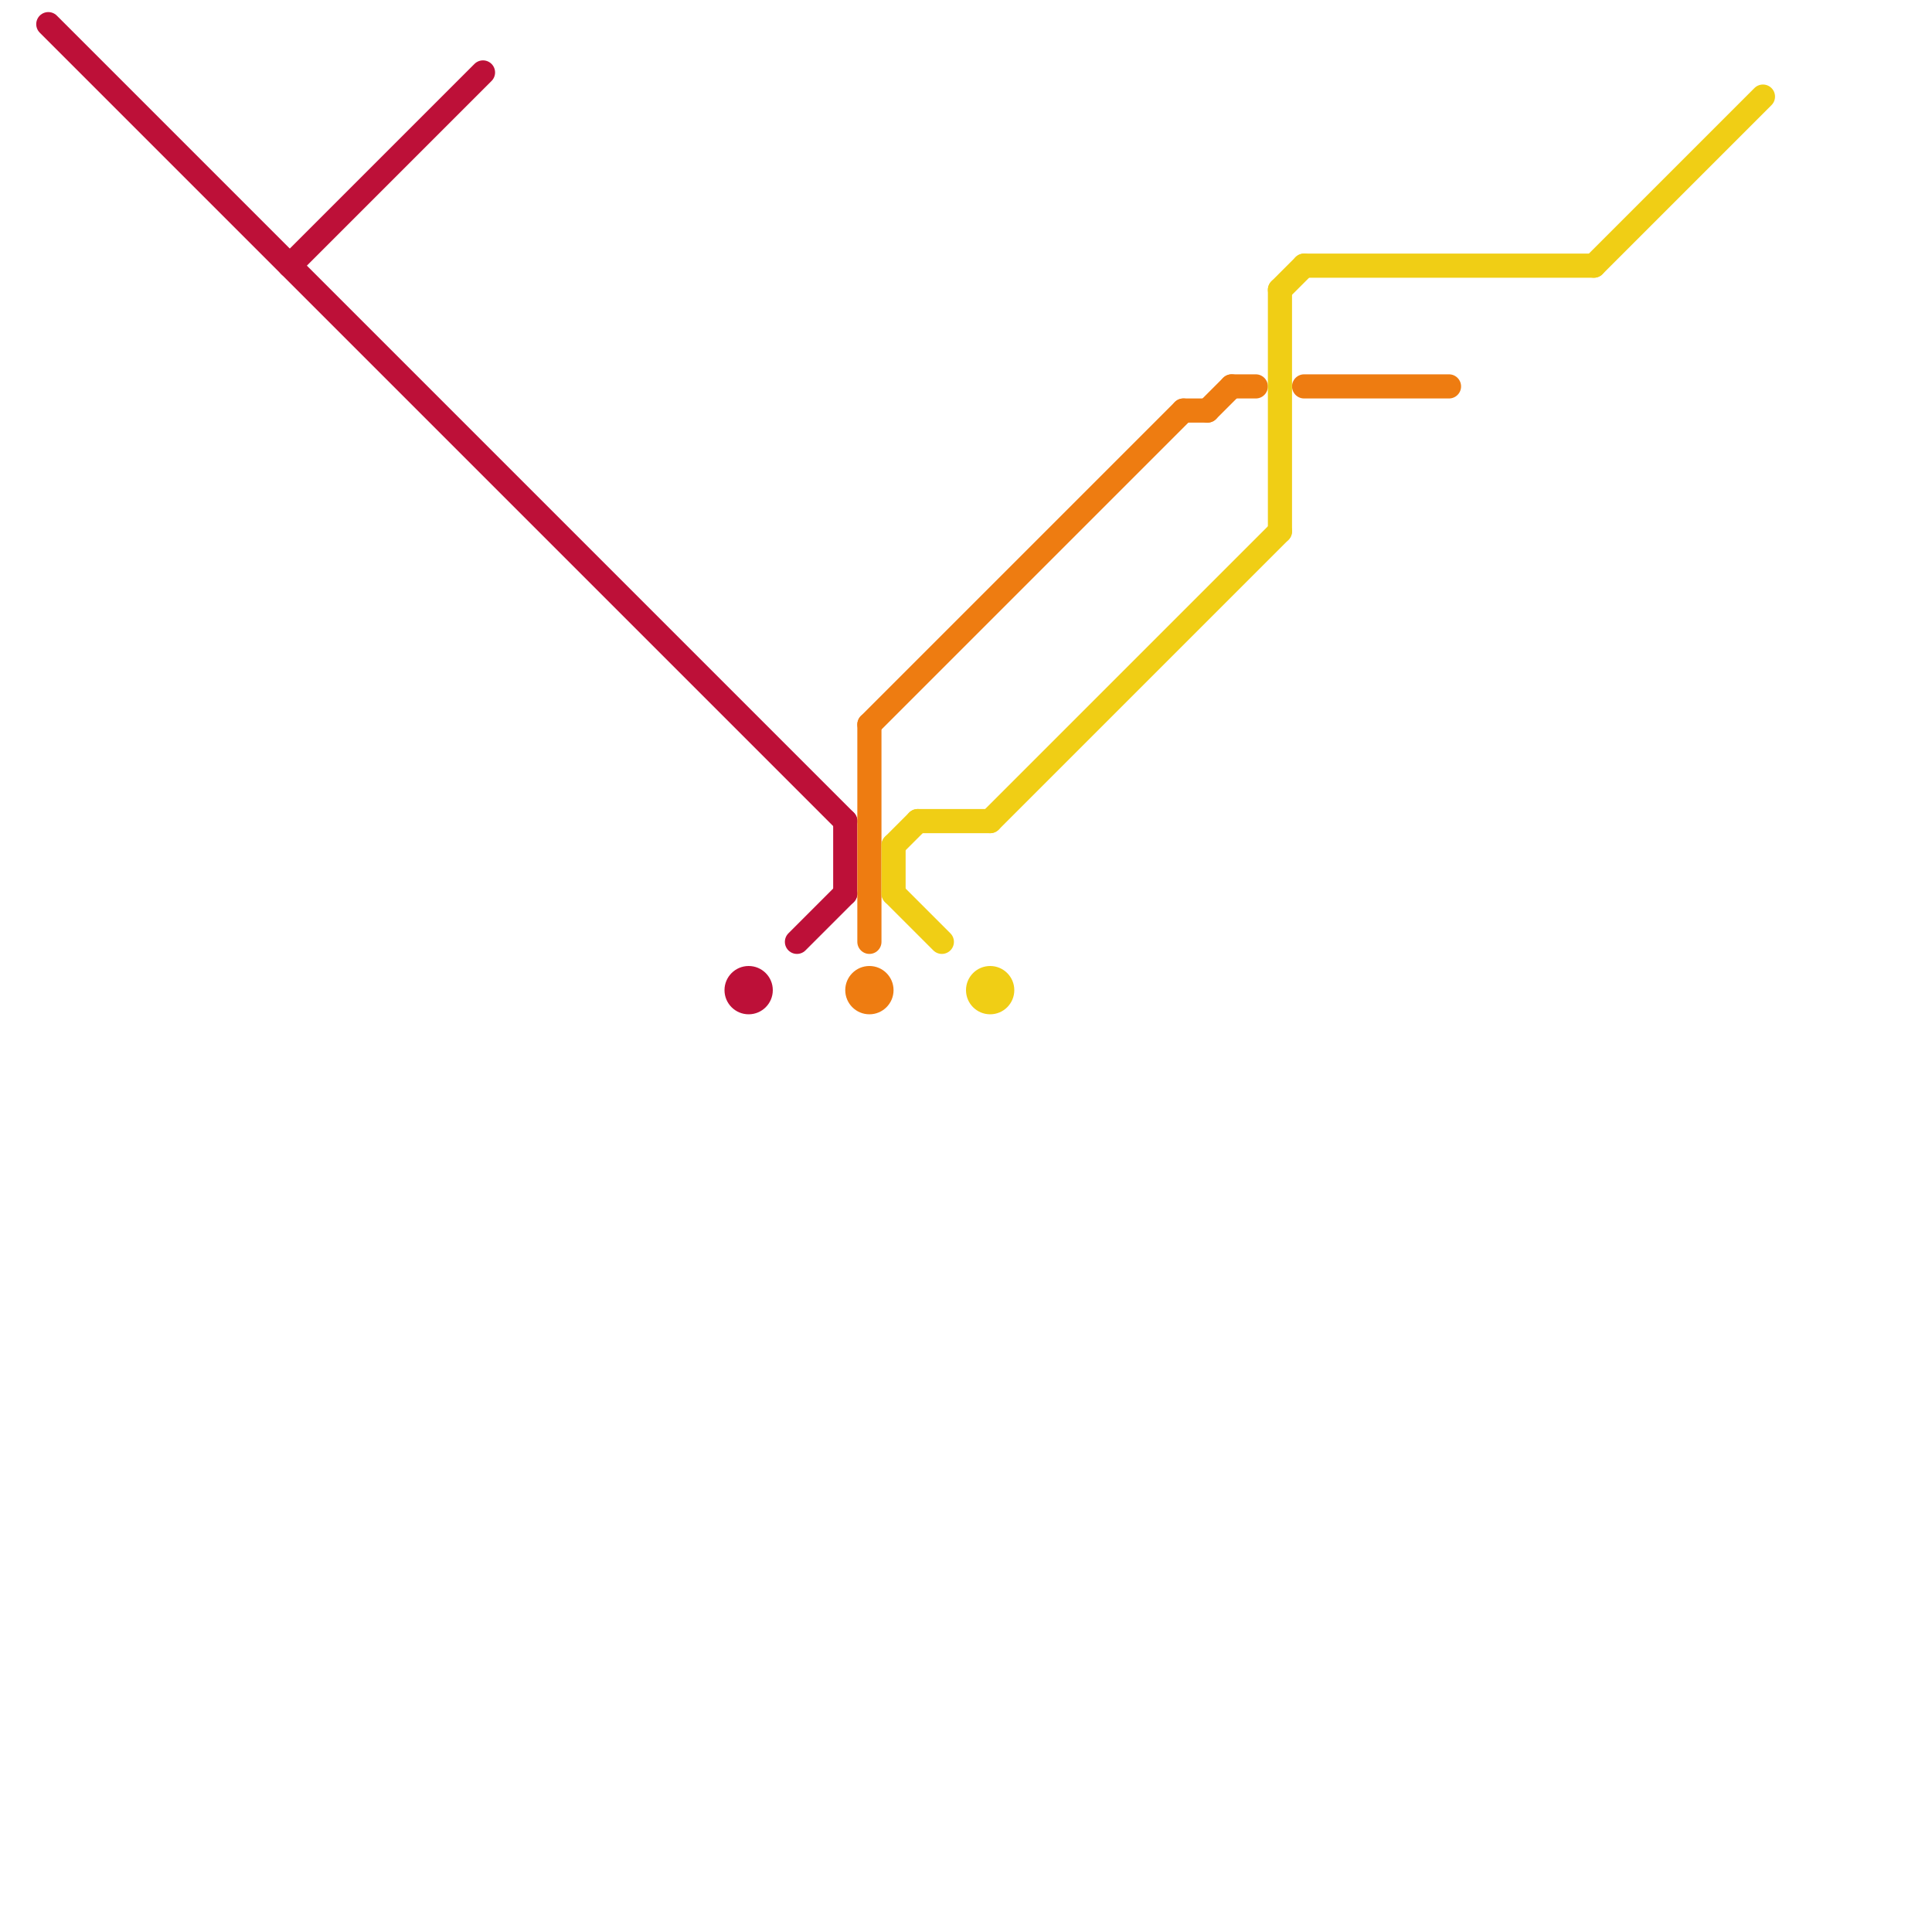 
<svg version="1.1" xmlns="http://www.w3.org/2000/svg" viewBox="0 0 80 80">
<style>text { font: 1px Helvetica; font-weight: 600; white-space: pre; dominant-baseline: central; } line { stroke-width: 1; fill: none; stroke-linecap: round; stroke-linejoin: round; } .c0 { stroke: #bd1038 } .c1 { stroke: #ee7c11 } .c2 { stroke: #f0ce15 } .w1 { stroke-width: 1; }</style><defs><g id="wm-xf"><circle r="1.2" fill="#000"/><circle r="0.9" fill="#fff"/><circle r="0.6" fill="#000"/><circle r="0.3" fill="#fff"/></g><g id="wm"><circle r="0.6" fill="#000"/><circle r="0.3" fill="#fff"/></g></defs><line class="c0 " x1="12" y1="11" x2="20" y2="3"/><line class="c0 " x1="2" y1="1" x2="35" y2="34"/><line class="c0 " x1="35" y1="34" x2="35" y2="37"/><line class="c0 " x1="33" y1="39" x2="35" y2="37"/><circle cx="31" cy="41" r="1" fill="#bd1038" /><line class="c1 " x1="49" y1="17" x2="50" y2="17"/><line class="c1 " x1="36" y1="30" x2="49" y2="17"/><line class="c1 " x1="51" y1="16" x2="52" y2="16"/><line class="c1 " x1="36" y1="30" x2="36" y2="39"/><line class="c1 " x1="54" y1="16" x2="60" y2="16"/><line class="c1 " x1="50" y1="17" x2="51" y2="16"/><circle cx="36" cy="41" r="1" fill="#ee7c11" /><line class="c2 " x1="53" y1="12" x2="54" y2="11"/><line class="c2 " x1="37" y1="35" x2="38" y2="34"/><line class="c2 " x1="37" y1="37" x2="39" y2="39"/><line class="c2 " x1="41" y1="34" x2="53" y2="22"/><line class="c2 " x1="66" y1="11" x2="73" y2="4"/><line class="c2 " x1="37" y1="35" x2="37" y2="37"/><line class="c2 " x1="38" y1="34" x2="41" y2="34"/><line class="c2 " x1="54" y1="11" x2="66" y2="11"/><line class="c2 " x1="53" y1="12" x2="53" y2="22"/><circle cx="41" cy="41" r="1" fill="#f0ce15" />
</svg>
